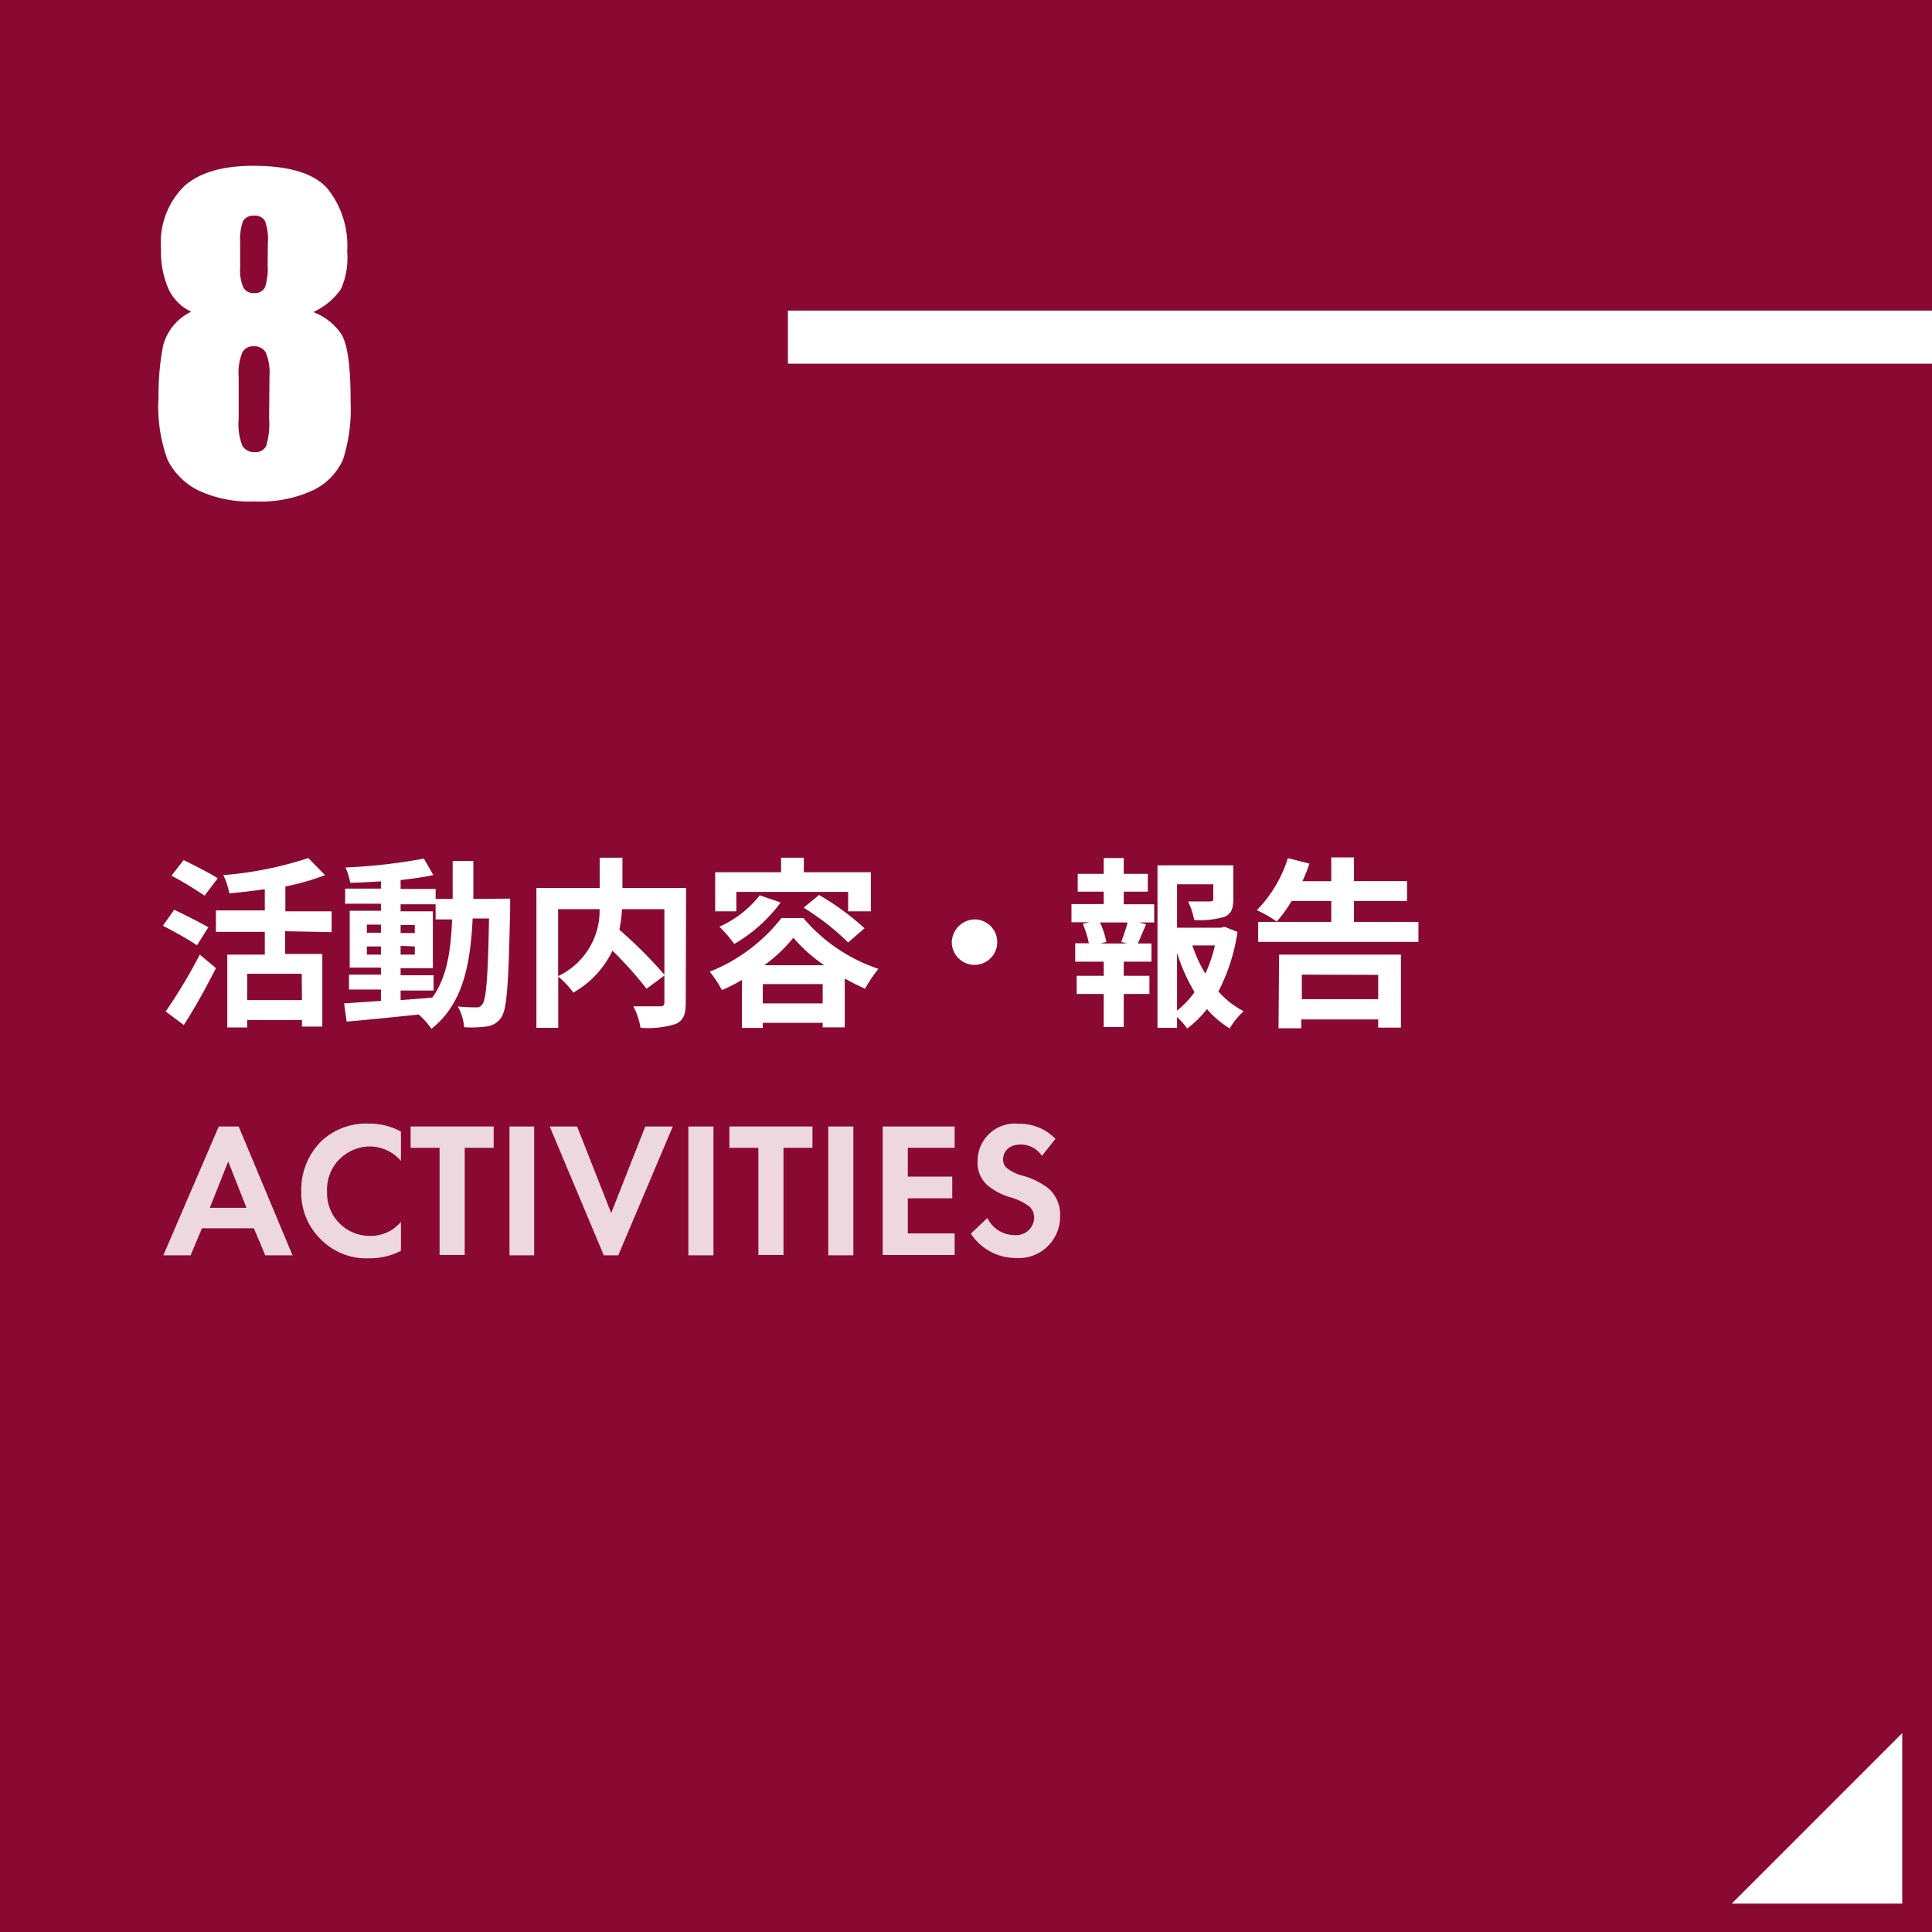 <svg xmlns="http://www.w3.org/2000/svg" viewBox="0 0 170 170"><defs><style>.cls-1{fill:#8a0933;}.cls-2{fill:#fff;}.cls-3{opacity:0.84;}</style></defs><g id="レイヤー_1" data-name="レイヤー 1"><rect class="cls-1" width="170" height="170"/><path class="cls-2" d="M27.56,27.46A5.18,5.18,0,0,1,30,29.35q.86,1.26.85,6a14.53,14.53,0,0,1-.67,5.09,5.46,5.46,0,0,1-2.6,2.68,10.92,10.92,0,0,1-5.19,1,10.53,10.53,0,0,1-5-1,6,6,0,0,1-2.64-2.65,13.56,13.56,0,0,1-.8-5.51,22.49,22.49,0,0,1,.39-4.48,4.55,4.55,0,0,1,2.49-3.05,4.12,4.12,0,0,1-2-2,8.09,8.09,0,0,1-.66-3.5,7,7,0,0,1,2-5.51q2-1.83,6.1-1.83c3.13,0,5.29.64,6.49,1.94a8,8,0,0,1,1.79,5.57A6.86,6.86,0,0,1,30,25.44,6,6,0,0,1,27.56,27.46Zm-3.85,5.73A4.75,4.75,0,0,0,23.38,31a1.15,1.15,0,0,0-1.05-.53,1.07,1.07,0,0,0-1,.52A4.88,4.88,0,0,0,21,33.19v3.69a5.12,5.12,0,0,0,.34,2.37,1.2,1.2,0,0,0,1.08.53,1,1,0,0,0,1-.54,6.71,6.71,0,0,0,.26-2.42Zm-.14-11.83a4.62,4.62,0,0,0-.25-1.91,1,1,0,0,0-1-.47,1,1,0,0,0-.95.5,5,5,0,0,0-.24,1.88v2.16a3.87,3.87,0,0,0,.28,1.77,1,1,0,0,0,.95.5,1,1,0,0,0,.95-.49,5.29,5.29,0,0,0,.24-2Z"/><path class="cls-2" d="M17.33,83.18c-.65-.46-2-1.21-3-1.72l1-1.41c.88.43,2.3,1.12,3,1.55ZM14.58,89a46.8,46.8,0,0,0,3-5L19,85.19c-.85,1.68-1.85,3.5-2.83,5ZM18,78.81a32.66,32.66,0,0,0-2.91-1.76l1.07-1.37c.9.44,2.29,1.15,3,1.6Zm7.09,3.13v2h3.27v6.39H26.57v-.58H21.75v.66H20V84H23.3v-2H19V80.11H23.3V78.24c-1.05.16-2.11.27-3.12.37A6.54,6.54,0,0,0,19.65,77a31.68,31.68,0,0,0,7.48-1.5L28.6,77a20.31,20.31,0,0,1-3.49,1v2.19h4.07v1.83Zm1.46,3.74H21.75V88h4.82Z"/><path class="cls-2" d="M44.89,79.07s0,.63,0,.85c-.14,6.55-.27,8.87-.78,9.6a1.78,1.78,0,0,1-1.27.8,10.78,10.78,0,0,1-2,.07,4.45,4.45,0,0,0-.56-1.83c.7.07,1.31.08,1.62.08a.57.57,0,0,0,.54-.27c.34-.43.5-2.38.59-7.55H41.59c-.21,4.29-.94,7.58-3.63,9.71a6.46,6.46,0,0,0-1.12-1.26c-2.31.24-4.61.48-6.34.62l-.22-1.6,3.24-.22v-1H30.71V85.76h2.81v-.62H30.77v-5h2.75v-.62H30.37V78.19h3.15v-.64c-.92.06-1.84.11-2.7.13a6,6,0,0,0-.42-1.35,49,49,0,0,0,6.9-.78L38.13,77c-.84.18-1.84.32-2.88.44v.78h3.08v.88h1.5c0-1.06,0-2.16,0-3.34h1.82c0,1.16,0,2.28,0,3.34Zm-12.61,3h1.24v-.71H32.28ZM33.52,84v-.72H32.28V84Zm1.73,4c.92-.06,1.86-.14,2.79-.22,1.25-1.73,1.63-4,1.74-6.88H38.33V79.57H35.25v.62h2.84v5H35.25v.62h2.9v1.35h-2.9ZM36.5,82.1v-.71H35.25v.71Zm-1.25,1.13V84H36.5v-.72Z"/><path class="cls-2" d="M60.34,88.24c0,1-.2,1.55-.88,1.86a8.3,8.3,0,0,1-3.1.34,6.1,6.1,0,0,0-.63-1.89c1,0,2,0,2.33,0s.4-.1.4-.39V80H54.73a12.8,12.8,0,0,1-.23,1.81,39.93,39.93,0,0,1,4,4L56.89,87a33.47,33.47,0,0,0-3-3.35,8.38,8.38,0,0,1-3.44,3.69,7.93,7.93,0,0,0-1.33-1.41v4.51H47.2V78.13h5.57V75.47h2v2.66h5.6ZM49.11,85.89A6.36,6.36,0,0,0,52.76,80H49.11Z"/><path class="cls-2" d="M70.69,80.78a14.75,14.75,0,0,0,6.61,4.47A11.24,11.24,0,0,0,76.12,87c-.58-.26-1.18-.56-1.79-.9V90.4H72.39V90H67.12v.45H65.28V86.23a15.28,15.28,0,0,1-1.76.89,9.65,9.65,0,0,0-1.07-1.62,15.09,15.09,0,0,0,6.31-4.72Zm-5.9-.59H62.93V76.75h5.8V75.47h2v1.28h5.9v3.44h-2V78.48H64.79Zm3.9-.78a13.41,13.41,0,0,1-4.08,3.65,11.59,11.59,0,0,0-1.31-1.52,9.3,9.3,0,0,0,3.55-2.76Zm3.7,8.88v-1.7H67.12v1.7Zm.13-3.36a13.61,13.61,0,0,1-2.71-2.42,13.08,13.08,0,0,1-2.56,2.42Zm-.45-6.18a23.08,23.08,0,0,1,4,2.93l-1.44,1.25a22,22,0,0,0-3.92-3.06Z"/><path class="cls-2" d="M85.75,80.9a2,2,0,1,1-2,2A2.06,2.06,0,0,1,85.75,80.9Z"/><path class="cls-2" d="M98.88,79.57h2.68v1.6h-1.33l.62.16c-.27.59-.51,1.21-.73,1.69h1.2v1.6H98.88v1.24h2.26v1.6H98.88v2.91H97.12V87.46H94.74v-1.6h2.38V84.62H94.61V83h1.2a9.05,9.05,0,0,0-.53-1.71l.58-.14H94.28v-1.6h2.84V78.46H94.83V76.89h2.29V75.5h1.76v1.39H101v1.57H98.88Zm-.22,3.31c.18-.48.42-1.17.56-1.71H96.79a7.06,7.06,0,0,1,.56,1.71l-.51.14h2.33ZM108.89,82a16.71,16.71,0,0,1-1.68,5.24,7.7,7.7,0,0,0,2.22,1.74,6.67,6.67,0,0,0-1.23,1.51,8.52,8.52,0,0,1-2-1.7,9.08,9.08,0,0,1-1.74,1.71,5.38,5.38,0,0,0-.89-1v.94h-1.72V76.14h6.67v3c0,.82-.18,1.28-.8,1.54a7.57,7.57,0,0,1-2.64.27,6.64,6.64,0,0,0-.54-1.63c.78,0,1.66,0,1.9,0s.32-.07.32-.24V77.81h-3.19v3.82h3.86l.32-.08Zm-5.32,6.93a8.24,8.24,0,0,0,1.54-1.63,15.84,15.84,0,0,1-1.54-3.46Zm1.35-5.74a11.89,11.89,0,0,0,1.14,2.48,12.07,12.07,0,0,0,.84-2.48Z"/><path class="cls-2" d="M124.81,81.12v1.76h-14.1V81.12h6.43V79.28h-3.49a11.12,11.12,0,0,1-1.31,1.81,10.36,10.36,0,0,0-1.75-1,11.39,11.39,0,0,0,2.73-4.58l1.9.48a14.73,14.73,0,0,1-.62,1.55h2.54V75.45h2v2.08h4.67v1.75h-4.67v1.84ZM112.55,84h10.72v6.42h-2V89.7H114.5v.78h-2Zm2,1.76v2.16h6.72V85.78Z"/><g class="cls-3"><path class="cls-2" d="M22.34,108.08H17.77l-1,2.38H14.37l4.88-11.34H21l4.74,11.34H23.34Zm-.65-1.8-1.61-4.08-1.62,4.08Z"/><path class="cls-2" d="M35.28,110.06a6,6,0,0,1-2.81.66,5.61,5.61,0,0,1-4.15-1.58,5.68,5.68,0,0,1-1.81-4.34,6,6,0,0,1,1.81-4.43,5.77,5.77,0,0,1,4.17-1.5,5.73,5.73,0,0,1,2.79.7v2.58a3.64,3.64,0,0,0-2.74-1.27,3.79,3.79,0,0,0-3.76,4,3.76,3.76,0,0,0,3.84,3.87,3.46,3.46,0,0,0,2.66-1.24Z"/><path class="cls-2" d="M40.89,101v9.43H38.68V101H36.13V99.12h7.31V101Z"/><path class="cls-2" d="M47,99.12v11.34H44.83V99.12Z"/><path class="cls-2" d="M50.78,99.12l3,7.62,3-7.62h2.42l-4.8,11.34H53.13L48.37,99.12Z"/><path class="cls-2" d="M62.78,99.12v11.34H60.57V99.12Z"/><path class="cls-2" d="M68.94,101v9.43H66.73V101H64.18V99.12h7.31V101Z"/><path class="cls-2" d="M75.09,99.12v11.34H72.88V99.12Z"/><path class="cls-2" d="M84,101H79.88v2.53h3.91v1.91H79.88v3.09H84v1.9H77.67V99.12H84Z"/><path class="cls-2" d="M91.68,101.71a2.22,2.22,0,0,0-1.85-1c-1.19,0-1.57.75-1.57,1.33a1,1,0,0,0,.36.76,3.87,3.87,0,0,0,1.36.65,6.44,6.44,0,0,1,2.3,1.14,3.06,3.06,0,0,1,1,2.38,3.64,3.64,0,0,1-3.94,3.72,4.69,4.69,0,0,1-3.91-2.14l1.45-1.38a2.66,2.66,0,0,0,2.38,1.51A1.59,1.59,0,0,0,91,107.15a1.33,1.33,0,0,0-.44-1,5.13,5.13,0,0,0-1.76-.83,5.52,5.52,0,0,1-1.88-1,2.61,2.61,0,0,1-.9-2.11,3.29,3.29,0,0,1,3.63-3.33,4.38,4.38,0,0,1,3.22,1.33Z"/></g><rect class="cls-2" x="69.33" y="27.33" width="100.67" height="4.67"/><polyline class="cls-2" points="167.38 152.5 167.38 167.5 152.38 167.5"/></g></svg>